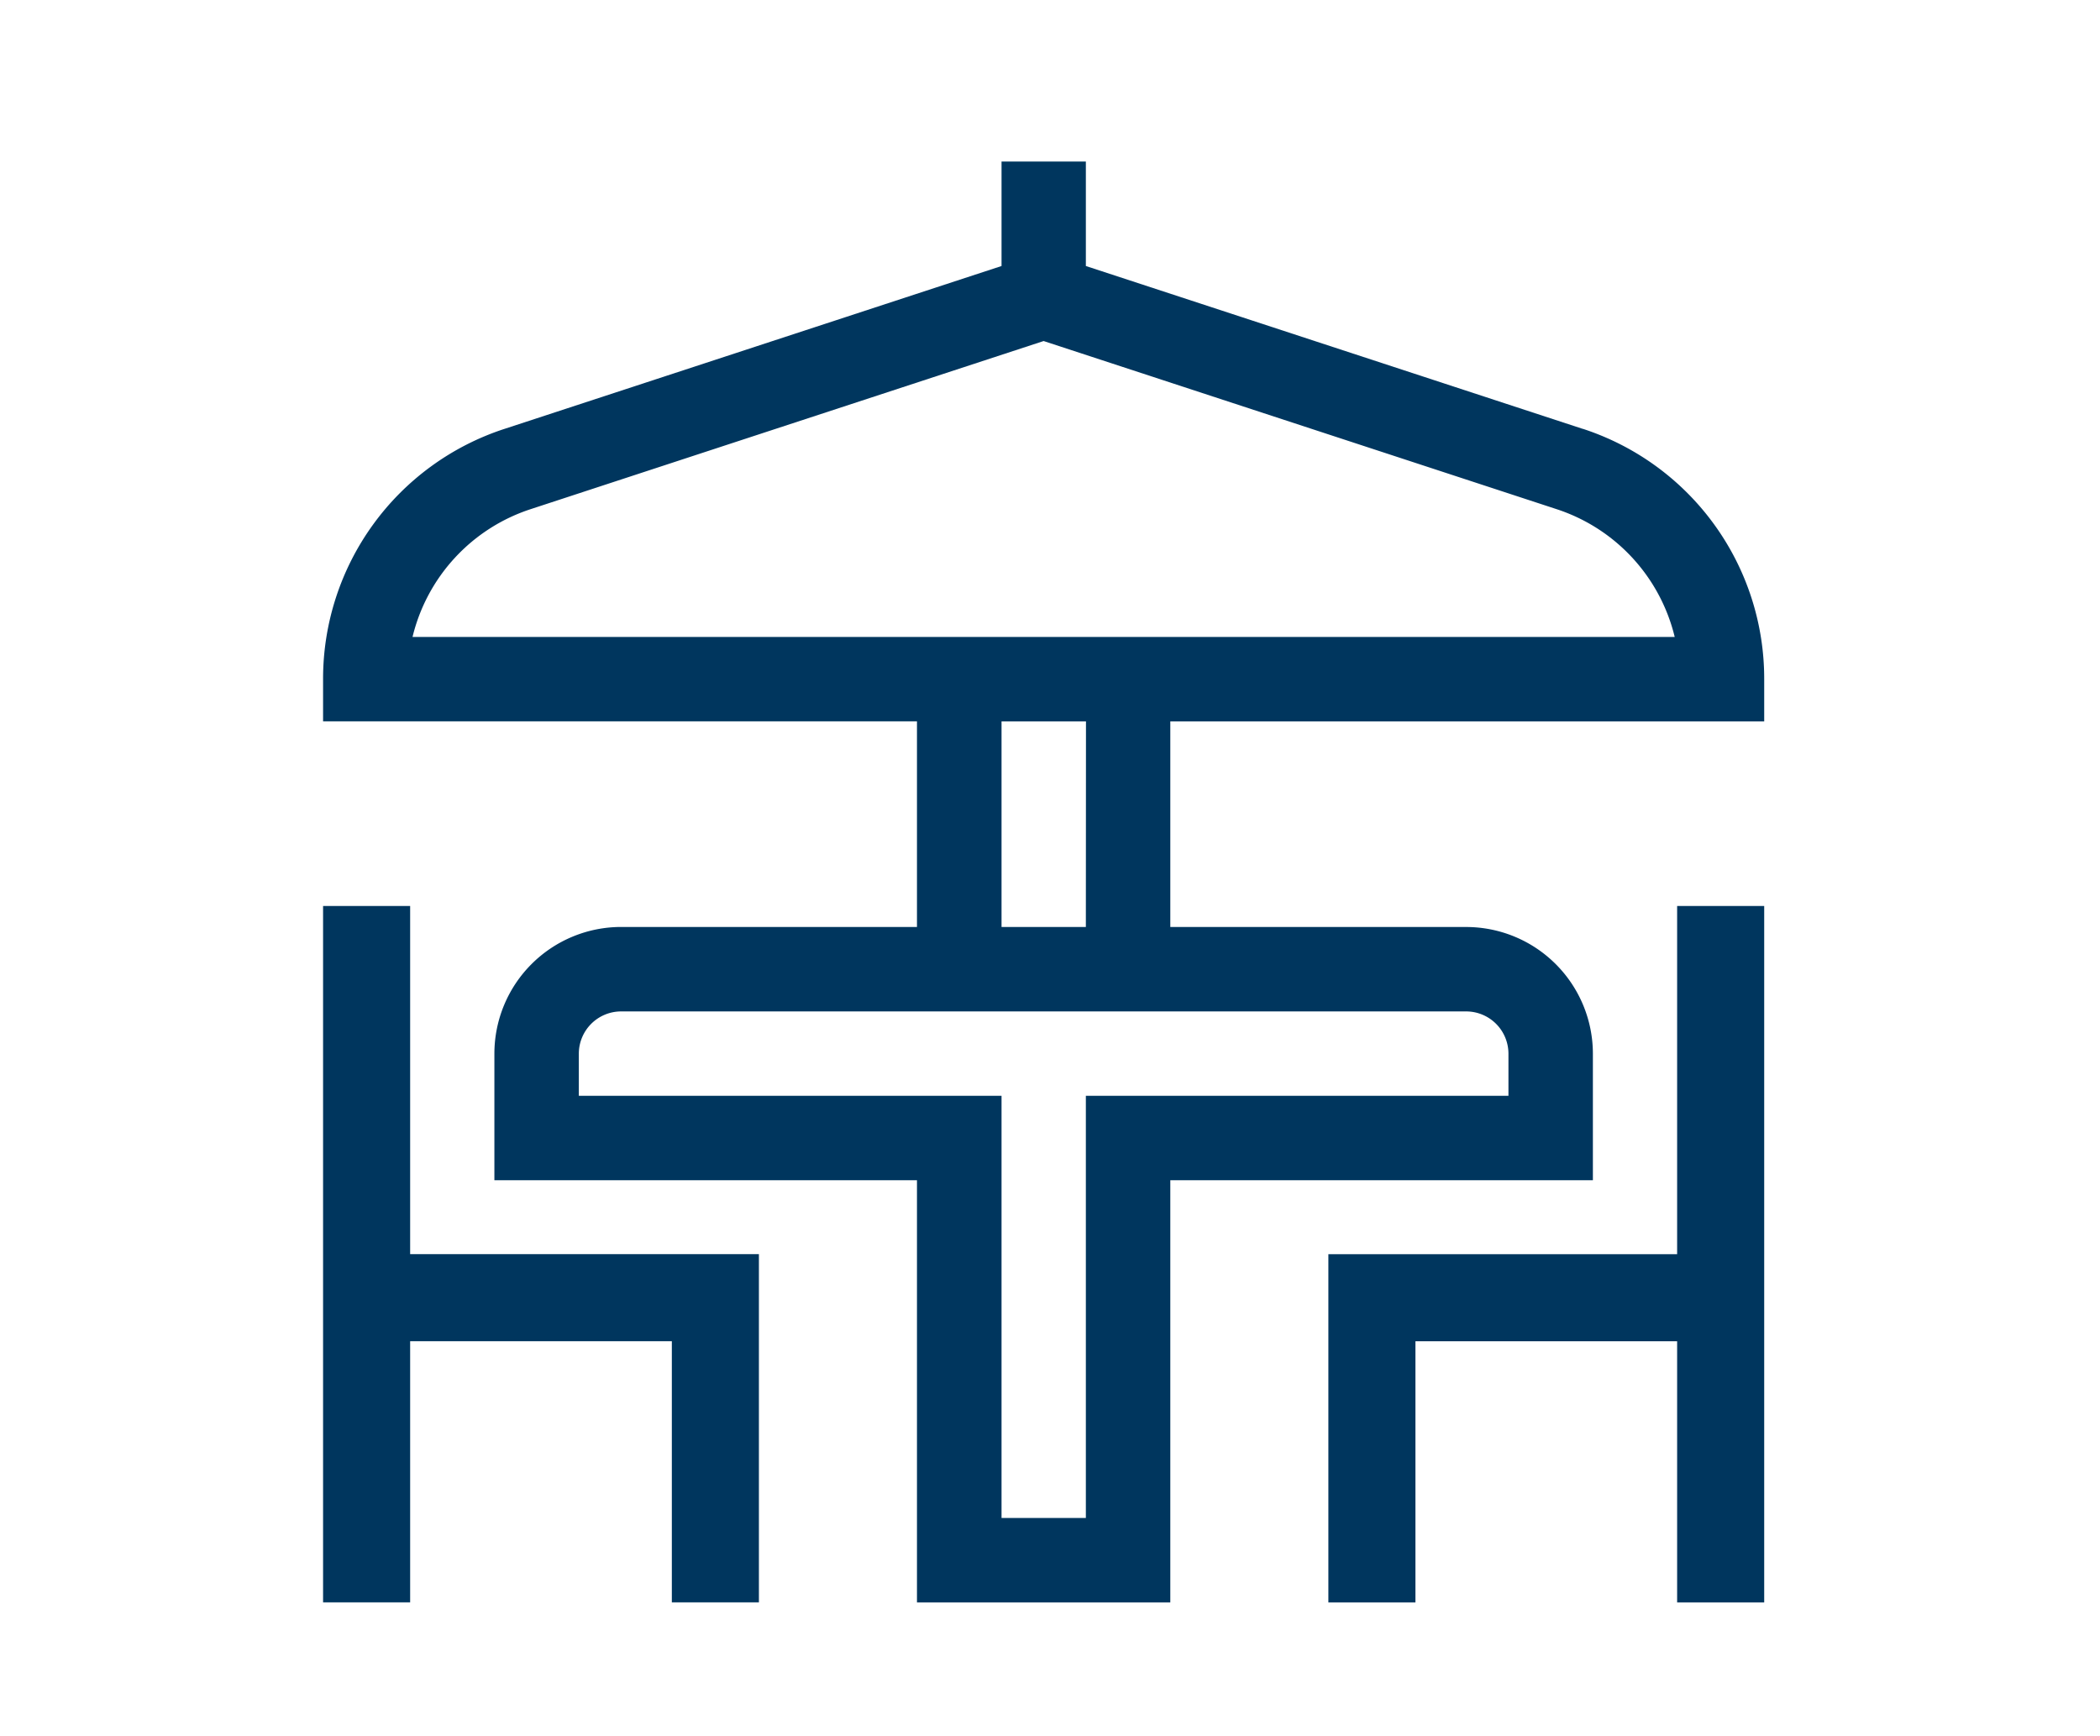 <svg xmlns="http://www.w3.org/2000/svg" width="52" height="43" viewBox="0 0 52 43">
  <g id="Grupo_3928" data-name="Grupo 3928" transform="translate(-98 -1855)">
    <g id="_019-terrace" data-name="019-terrace" transform="translate(106 1859)">
      <path id="Trazado_2516" data-name="Trazado 2516" d="M370.461,280.624h-8.636v8.624h2.156V282.78h6.48v6.468h2.156V272h-2.156Z" transform="translate(-336.932 -253.563)" fill="#00365e"/>
      <path id="Trazado_2517" data-name="Trazado 2517" d="M2.156,272H0v17.247H2.156v-6.468h6.48v6.468h2.156v-8.624H2.156Z" transform="translate(0 -253.563)" fill="#00365e"/>
      <path id="Trazado_2518" data-name="Trazado 2518" d="M31.194,6.622,18.888,2.588V0H16.8V2.588L4.491,6.622A6.509,6.509,0,0,0,0,12.82v1.045H14.706v5.092H7.378a3.14,3.14,0,0,0-3.136,3.136V25.23H14.706V35.685h6.273V25.23H31.443V22.094a3.14,3.14,0,0,0-3.136-3.136H20.979V13.866H35.685V12.82a6.509,6.509,0,0,0-4.491-6.2ZM29.352,22.094v1.045H18.888V33.594H16.8V23.139H6.333V22.094a1.047,1.047,0,0,1,1.045-1.045H28.307a1.047,1.047,0,0,1,1.045,1.045ZM18.888,18.957H16.8V13.866h2.091ZM2.215,11.775A4.422,4.422,0,0,1,5.142,8.609l12.7-4.163,12.7,4.163a4.422,4.422,0,0,1,2.927,3.166Z" fill="#00365e"/>
    </g>
    <rect id="Rectángulo_1013" data-name="Rectángulo 1013" width="52" height="43" transform="translate(98 1855)" fill="none"/>
  </g>
</svg>
